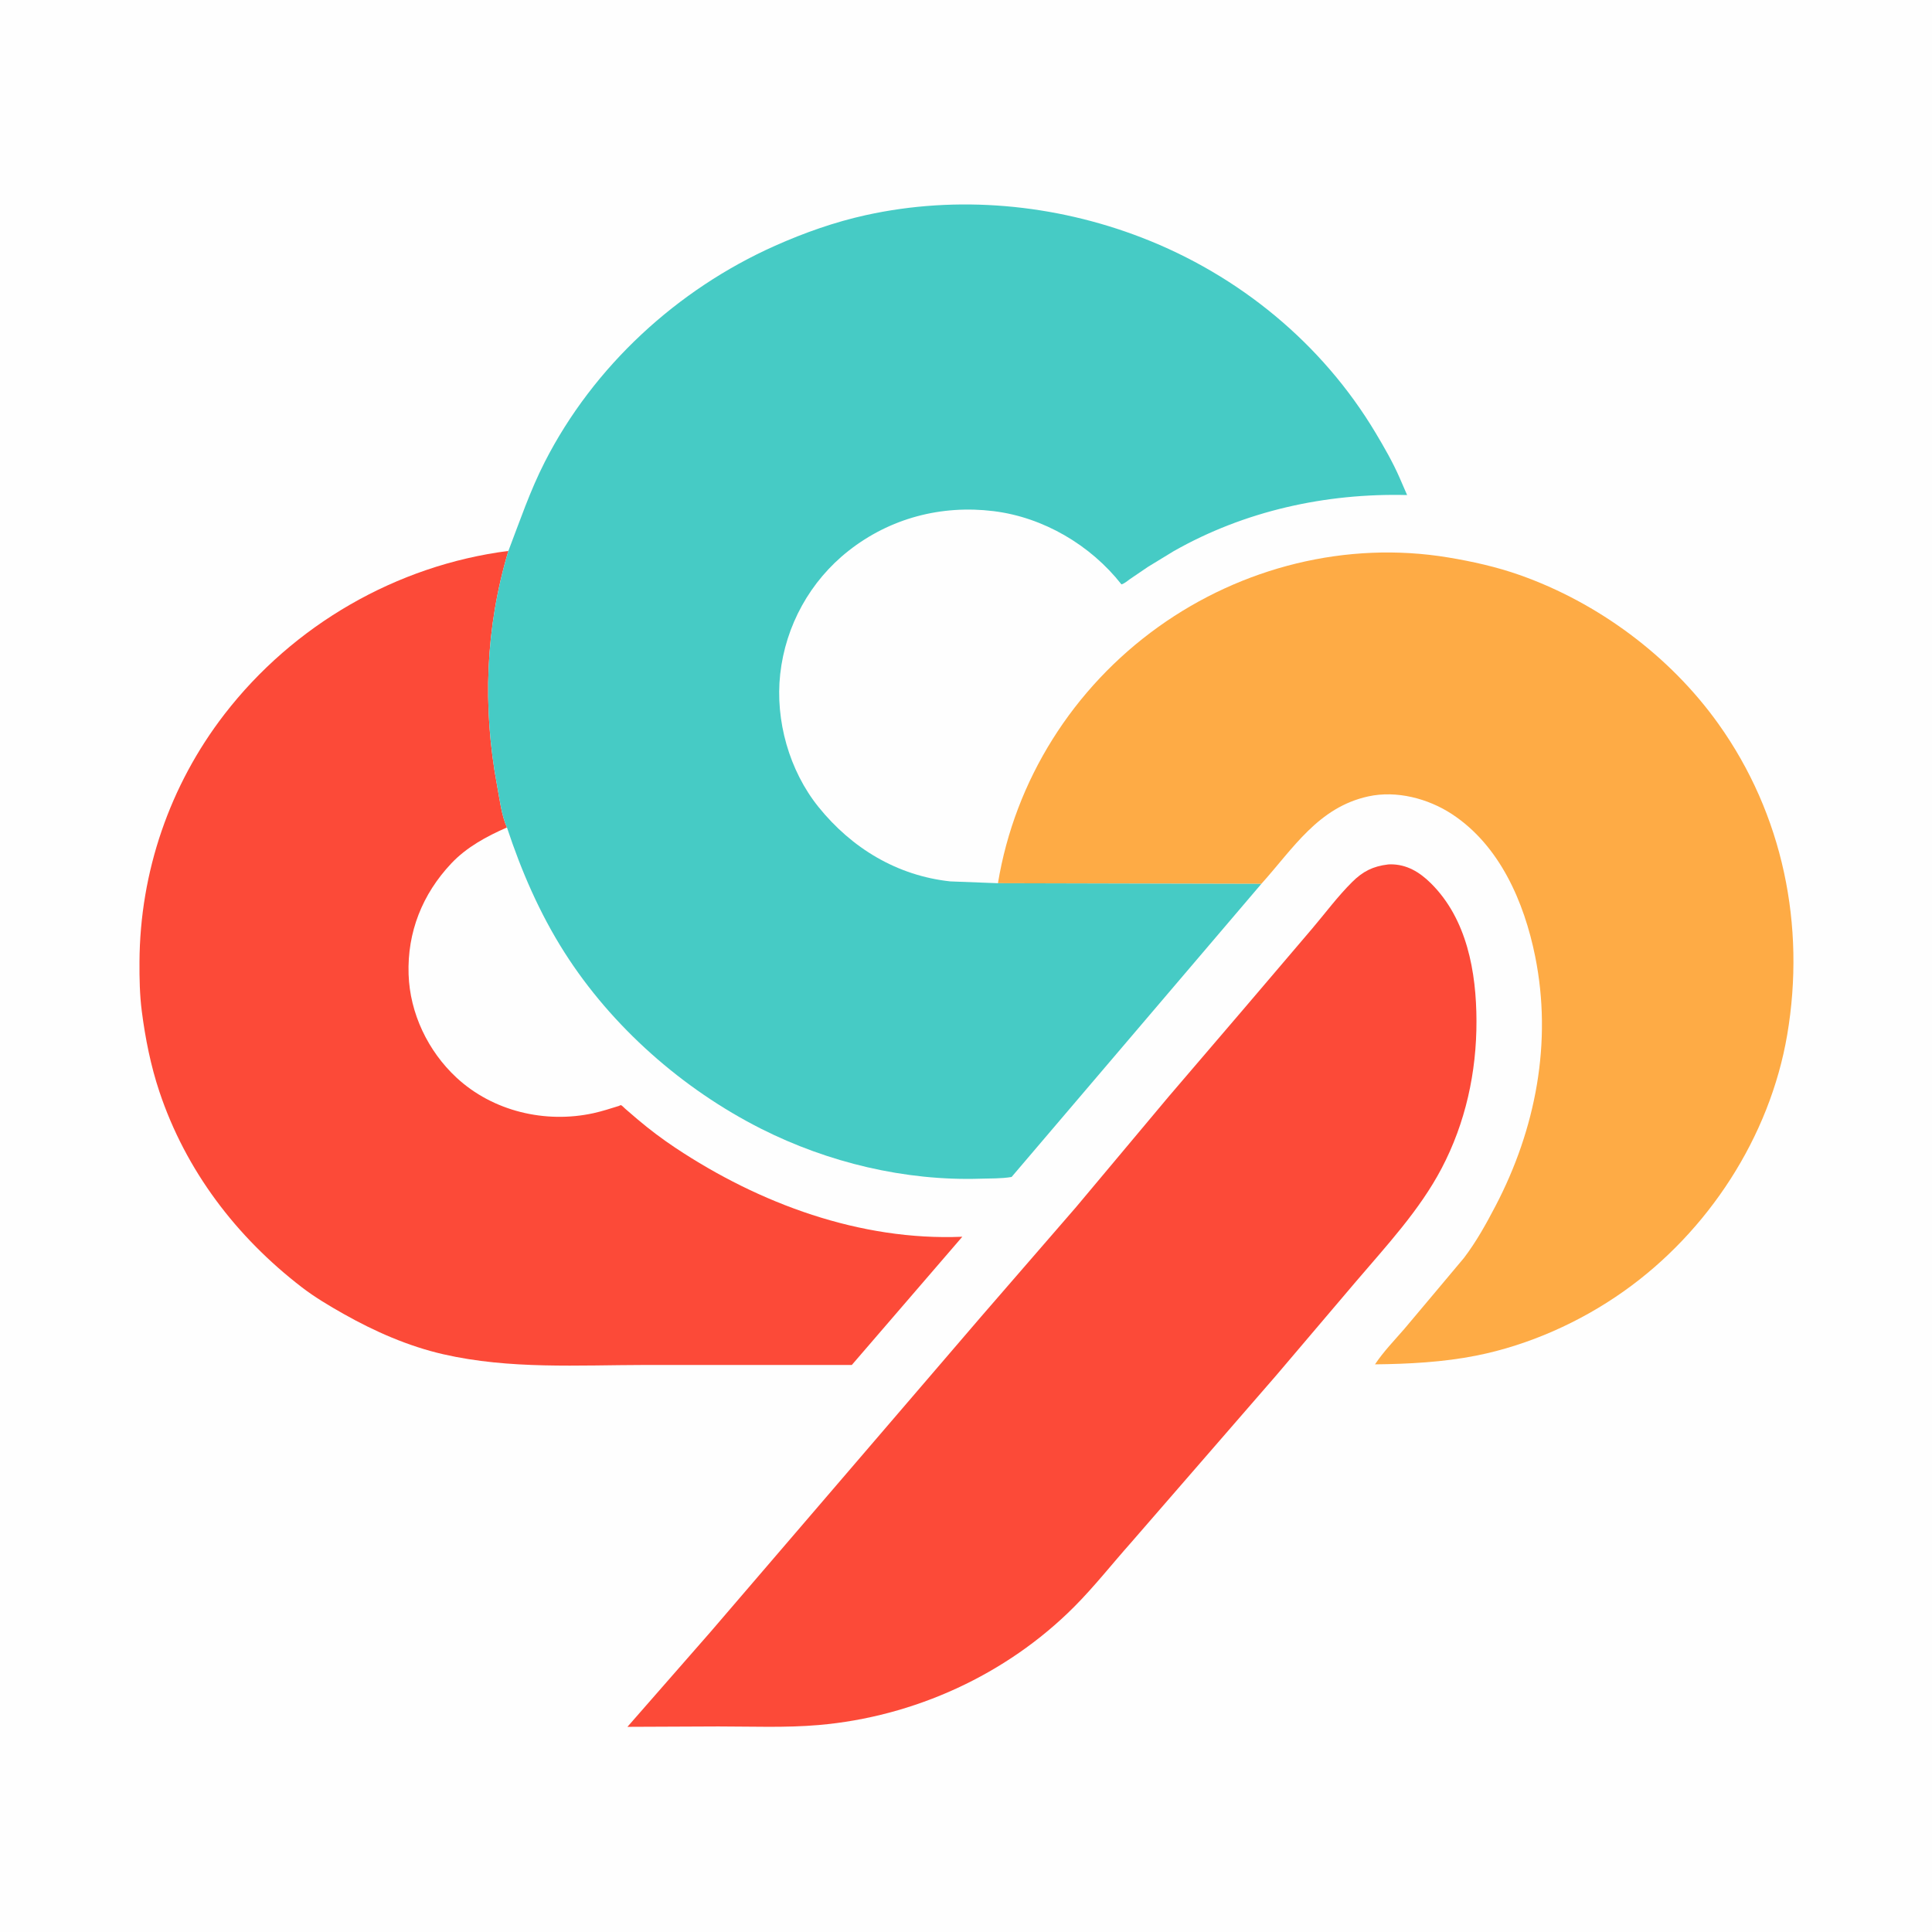 <svg version="1.1" xmlns="http://www.w3.org/2000/svg" style="display: block;" viewBox="0 0 2048 2048" width="1024" height="1024">
<path transform="translate(0,0)" fill="rgb(254,254,254)" d="M -0 -0 L 2048 0 L 2048 2048 L -0 2048 L -0 -0 z"/>
<path transform="translate(0,0)" fill="rgb(252,74,56)" d="M 1471.44 916.351 L 1473.71 916.227 C 1491.13 916.075 1504.84 924.444 1516.87 936.378 C 1555.16 974.358 1564.98 1030.59 1565.12 1082.26 C 1565.26 1136.52 1553.55 1190.19 1528.19 1238.47 C 1504.72 1283.12 1469.6 1320.63 1437.08 1358.83 L 1352.8 1458.03 L 1199.11 1635.06 C 1178.95 1657.73 1159.95 1681.95 1138.53 1703.41 C 1066.79 1775.28 969.096 1819.82 867.973 1828.59 C 832.853 1831.64 796.761 1830.1 761.5 1830.11 L 665.104 1830.52 L 753.314 1729.73 L 1040.03 1395.69 L 1140.76 1279.48 L 1238.67 1162.63 L 1319.57 1068.12 L 1391.11 984.172 C 1405.1 967.68 1417.92 950.32 1433.28 935.028 C 1444.7 923.659 1455.39 918.285 1471.44 916.351 z"/>
<path transform="translate(0,0)" fill="rgb(252,74,56)" d="M 537.381 877.139 C 515.798 886.585 494.595 898.037 478.305 915.353 C 447.734 947.848 431.649 988.095 433.126 1032.88 C 434.489 1074.19 453.675 1114.21 483.822 1142.25 C 522.401 1178.12 578.172 1191.19 629.132 1180.01 C 638.223 1178.01 647.18 1175.07 656.067 1172.33 C 656.866 1172.08 657.68 1171.29 658.463 1171.59 C 659.415 1171.94 661.928 1174.6 662.831 1175.38 L 675.622 1186.38 C 688.484 1197.28 702.022 1207.46 716.059 1216.8 C 805.007 1275.92 912.012 1315.56 1020.08 1311 L 902.97 1446.91 L 684.847 1446.91 C 613.137 1447.02 540.293 1451.69 469.938 1435.58 C 432.734 1427.06 397.111 1411.39 363.994 1392.67 C 348.945 1384.16 333.698 1375.13 319.991 1364.59 C 250.449 1311.1 196.872 1240.8 168.938 1157.13 C 159.758 1129.64 153.999 1100.66 150.306 1071.96 C 148.066 1054.55 147.767 1036.96 147.861 1019.44 C 148.375 924.425 179.832 832.435 237.879 757.199 C 310.906 662.546 420.245 599.227 538.921 583.994 C 514.571 665.126 511.418 749.66 526.944 832.785 C 529.491 846.425 531.634 864.5 537.381 877.139 z"/>
<path transform="translate(0,0)" fill="rgb(254,171,69)" d="M 1057.86 936.25 C 1075.91 826.723 1137.7 729.148 1227.89 664.53 C 1316.25 601.221 1427.41 573.076 1535.18 590.935 C 1560.65 595.157 1586.43 600.905 1610.8 609.5 C 1694.02 638.851 1770.19 695.38 1821.5 767.211 C 1890.05 863.188 1914.15 981.184 1894.53 1096.82 C 1876.14 1205.2 1810.57 1305.69 1721 1369 C 1674.97 1401.55 1620.37 1425.97 1565 1436.99 C 1530.12 1443.94 1493.07 1445.91 1457.57 1446.26 C 1466.5 1432.82 1477.98 1421.01 1488.53 1408.84 L 1522.99 1367.87 L 1551.82 1333.5 C 1564.88 1316.37 1575.36 1297.43 1585.31 1278.39 C 1627.98 1196.73 1645.7 1104.72 1627.32 1013.74 C 1615.73 956.349 1589.8 896.154 1539.05 862.939 C 1513.82 846.426 1480.35 837.671 1450.5 844.197 C 1397.39 855.809 1371.01 899.199 1337.08 936.936 L 1057.86 936.25 z"/>
<path transform="translate(0,0)" fill="rgb(70,203,197)" d="M 538.921 583.994 C 551.16 552.002 561.761 520.534 577.422 489.813 C 629.125 388.386 718 306.672 821.631 260.51 C 852.51 246.755 884.948 235.277 918 228.014 C 1015.09 206.678 1117.83 216.154 1210.34 251.879 C 1313.31 291.645 1401.71 364.183 1458.32 459.074 C 1467.37 474.238 1476.28 489.721 1483.4 505.909 L 1491.59 524.764 C 1405.41 522.607 1319.41 541.52 1244.14 584.264 L 1216.93 600.87 L 1197.96 613.756 C 1195.17 615.685 1192.01 618.606 1188.79 619.473 C 1156.06 577.806 1106.02 548.296 1053.12 541.815 C 997.808 535.038 943.519 549.231 899.514 583.858 C 858.786 615.905 832.774 663.041 827.052 714.5 C 821.601 763.535 836.577 816.918 867.687 855.487 C 902.979 899.239 951.083 928.282 1007.38 934.319 L 1057.86 936.25 L 1337.08 936.936 L 1072.34 1247.63 C 1061.62 1249.48 1050.24 1249.11 1039.36 1249.46 C 959.674 1252.02 877.89 1232.41 806.873 1196.56 C 723.757 1154.61 648.439 1088.33 598.364 1009.59 C 572.07 968.246 552.719 923.534 537.381 877.139 C 531.634 864.5 529.491 846.425 526.944 832.785 C 511.418 749.66 514.571 665.126 538.921 583.994 z"/>
</svg>